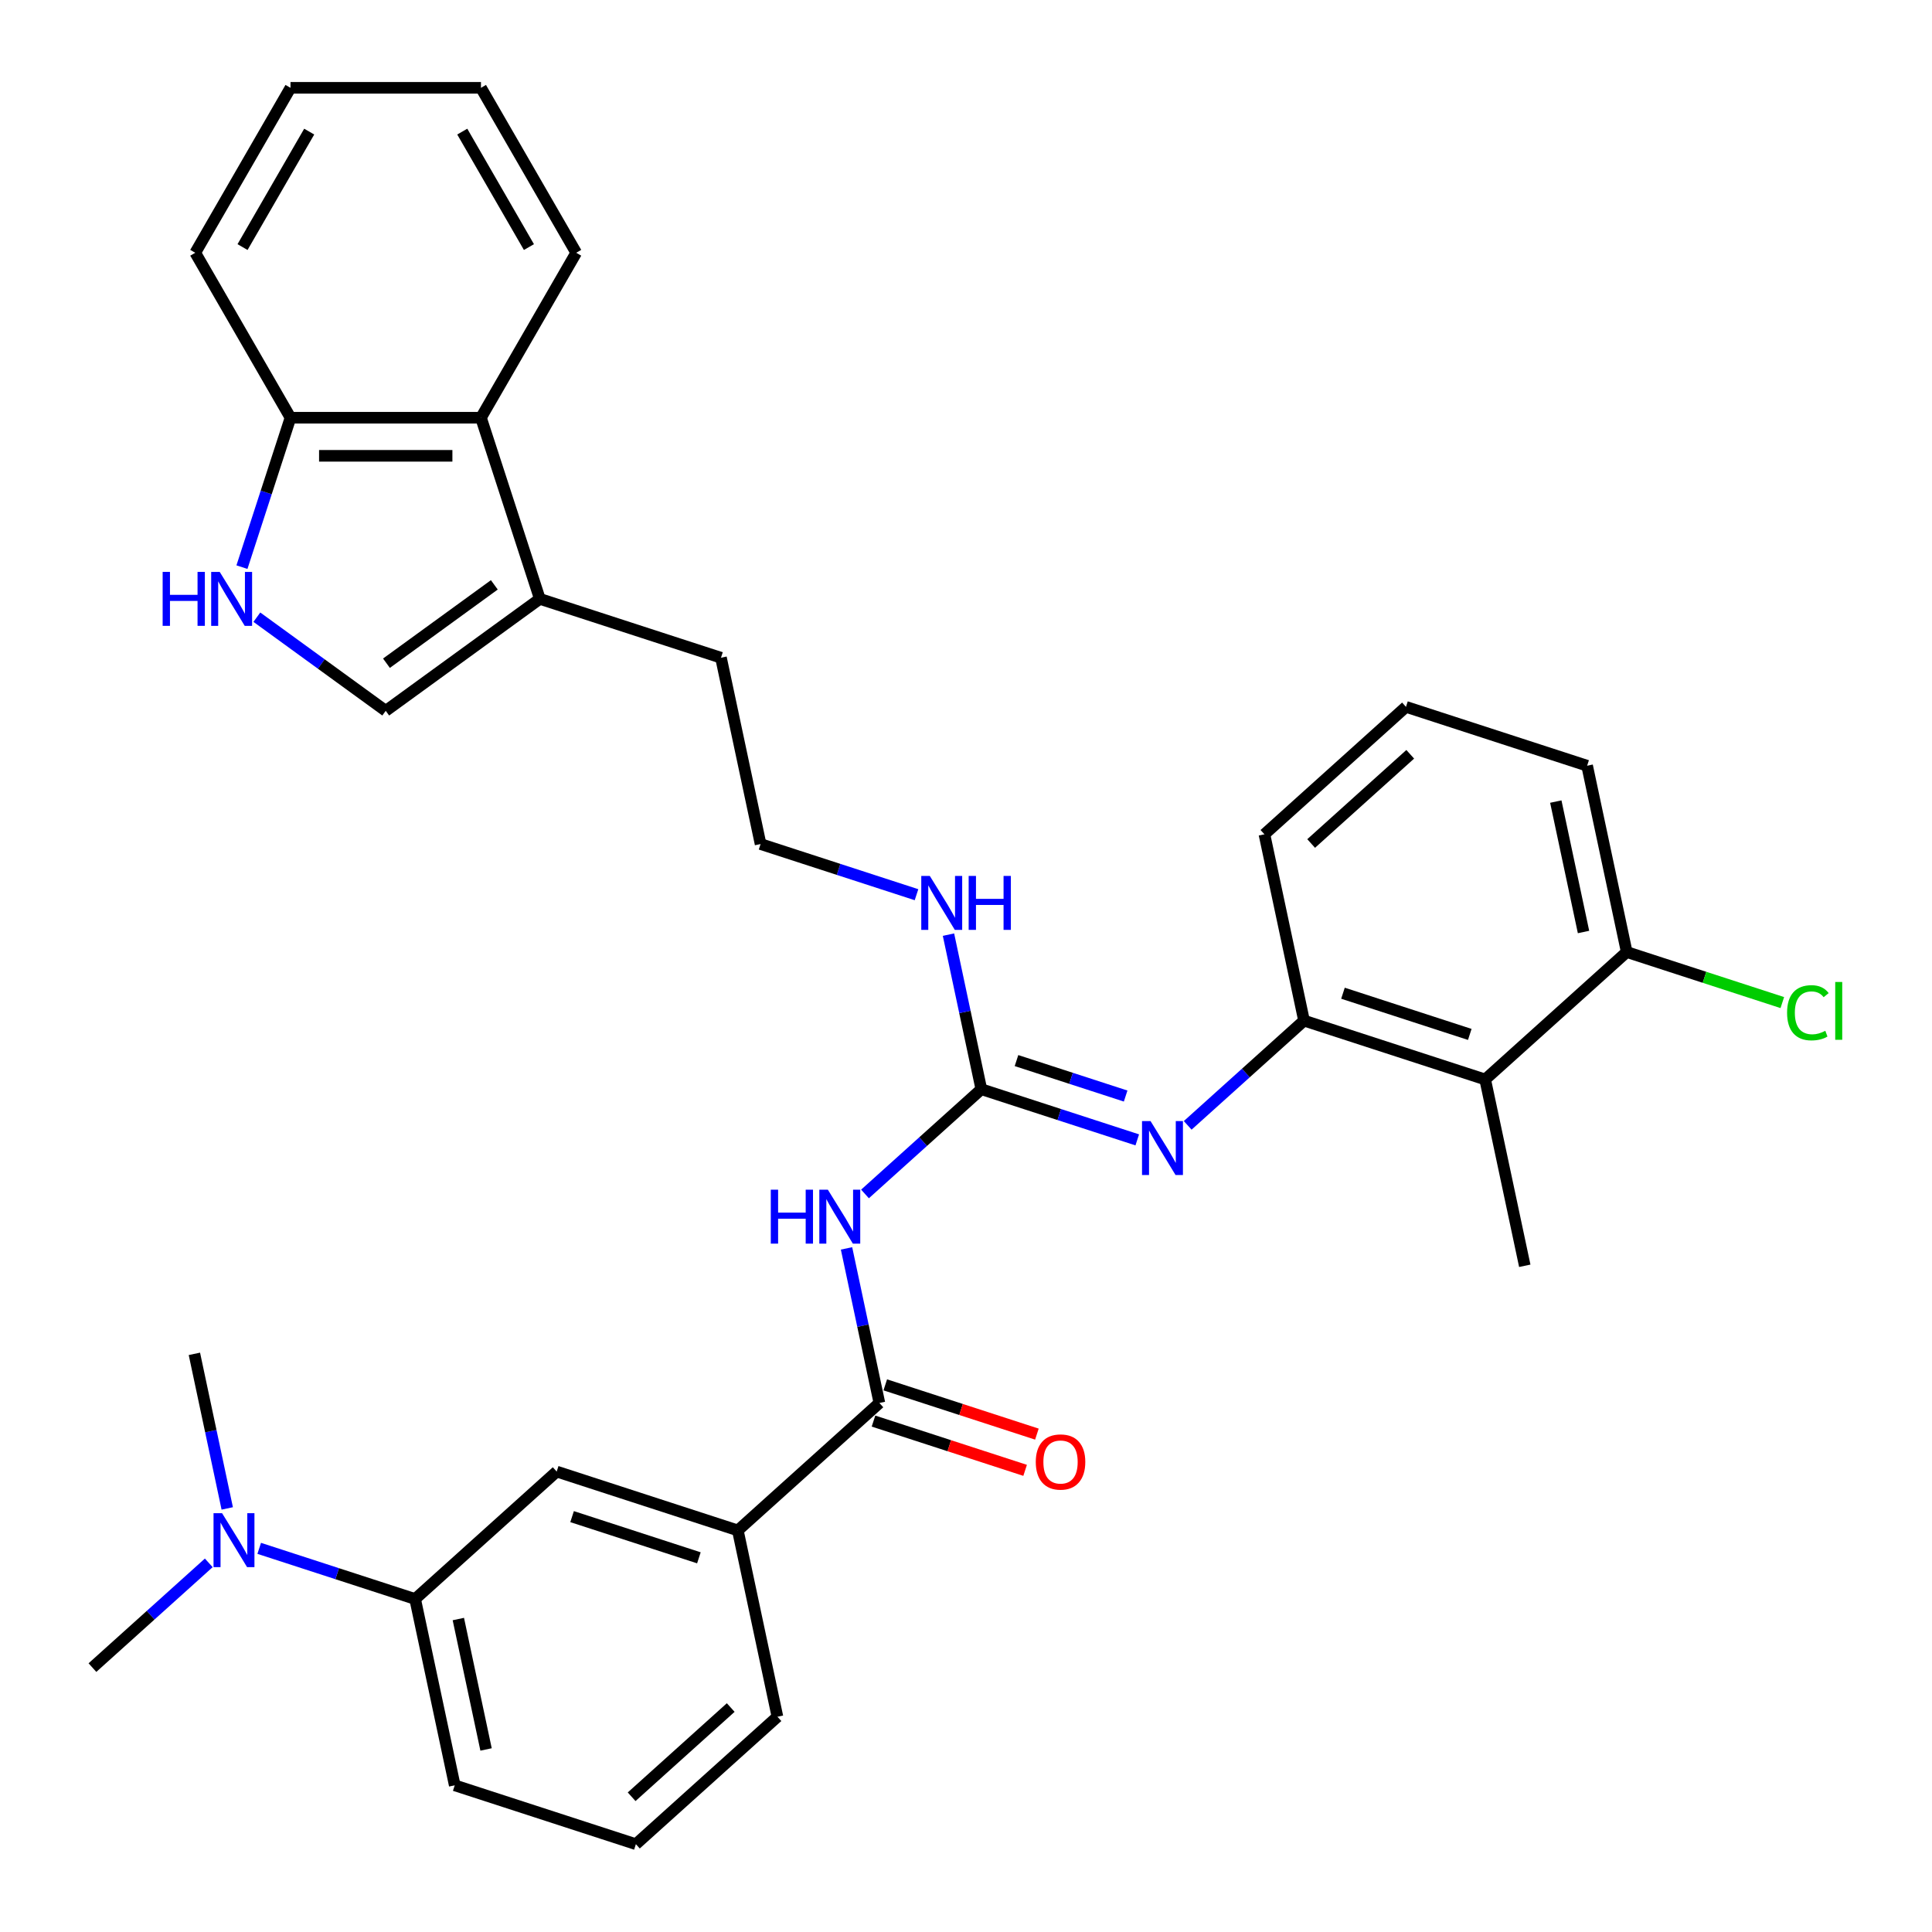 <?xml version='1.0' encoding='iso-8859-1'?>
<svg version='1.1' baseProfile='full'
              xmlns='http://www.w3.org/2000/svg'
                      xmlns:rdkit='http://www.rdkit.org/xml'
                      xmlns:xlink='http://www.w3.org/1999/xlink'
                  xml:space='preserve'
width='1000px' height='1000px' viewBox='0 0 1000 1000'>
<!-- END OF HEADER -->
<rect style='opacity:1.0;fill:#FFFFFF;stroke:none' width='1000' height='1000' x='0' y='0'> </rect>
<path class='bond-0' d='M 447.723,617.989 L 477.829,590.882' style='fill:none;fill-rule:evenodd;stroke:#0000FF;stroke-width:6px;stroke-linecap:butt;stroke-linejoin:miter;stroke-opacity:1' />
<path class='bond-0' d='M 477.829,590.882 L 507.935,563.774' style='fill:none;fill-rule:evenodd;stroke:#000000;stroke-width:6px;stroke-linecap:butt;stroke-linejoin:miter;stroke-opacity:1' />
<path class='bond-1' d='M 438.161,646.167 L 446.664,686.171' style='fill:none;fill-rule:evenodd;stroke:#0000FF;stroke-width:6px;stroke-linecap:butt;stroke-linejoin:miter;stroke-opacity:1' />
<path class='bond-1' d='M 446.664,686.171 L 455.167,726.176' style='fill:none;fill-rule:evenodd;stroke:#000000;stroke-width:6px;stroke-linecap:butt;stroke-linejoin:miter;stroke-opacity:1' />
<path class='bond-2' d='M 507.935,563.774 L 548.29,576.886' style='fill:none;fill-rule:evenodd;stroke:#000000;stroke-width:6px;stroke-linecap:butt;stroke-linejoin:miter;stroke-opacity:1' />
<path class='bond-2' d='M 548.29,576.886 L 588.645,589.998' style='fill:none;fill-rule:evenodd;stroke:#0000FF;stroke-width:6px;stroke-linecap:butt;stroke-linejoin:miter;stroke-opacity:1' />
<path class='bond-2' d='M 526.134,548.955 L 554.383,558.134' style='fill:none;fill-rule:evenodd;stroke:#000000;stroke-width:6px;stroke-linecap:butt;stroke-linejoin:miter;stroke-opacity:1' />
<path class='bond-2' d='M 554.383,558.134 L 582.631,567.312' style='fill:none;fill-rule:evenodd;stroke:#0000FF;stroke-width:6px;stroke-linecap:butt;stroke-linejoin:miter;stroke-opacity:1' />
<path class='bond-16' d='M 507.935,563.774 L 499.432,523.77' style='fill:none;fill-rule:evenodd;stroke:#000000;stroke-width:6px;stroke-linecap:butt;stroke-linejoin:miter;stroke-opacity:1' />
<path class='bond-16' d='M 499.432,523.77 L 490.929,483.765' style='fill:none;fill-rule:evenodd;stroke:#0000FF;stroke-width:6px;stroke-linecap:butt;stroke-linejoin:miter;stroke-opacity:1' />
<path class='bond-8' d='M 455.167,726.176 L 381.902,792.144' style='fill:none;fill-rule:evenodd;stroke:#000000;stroke-width:6px;stroke-linecap:butt;stroke-linejoin:miter;stroke-opacity:1' />
<path class='bond-15' d='M 452.121,735.552 L 491.362,748.302' style='fill:none;fill-rule:evenodd;stroke:#000000;stroke-width:6px;stroke-linecap:butt;stroke-linejoin:miter;stroke-opacity:1' />
<path class='bond-15' d='M 491.362,748.302 L 530.602,761.052' style='fill:none;fill-rule:evenodd;stroke:#FF0000;stroke-width:6px;stroke-linecap:butt;stroke-linejoin:miter;stroke-opacity:1' />
<path class='bond-15' d='M 458.214,716.799 L 497.455,729.549' style='fill:none;fill-rule:evenodd;stroke:#000000;stroke-width:6px;stroke-linecap:butt;stroke-linejoin:miter;stroke-opacity:1' />
<path class='bond-15' d='M 497.455,729.549 L 536.696,742.3' style='fill:none;fill-rule:evenodd;stroke:#FF0000;stroke-width:6px;stroke-linecap:butt;stroke-linejoin:miter;stroke-opacity:1' />
<path class='bond-4' d='M 614.751,582.486 L 644.857,555.379' style='fill:none;fill-rule:evenodd;stroke:#0000FF;stroke-width:6px;stroke-linecap:butt;stroke-linejoin:miter;stroke-opacity:1' />
<path class='bond-4' d='M 644.857,555.379 L 674.963,528.271' style='fill:none;fill-rule:evenodd;stroke:#000000;stroke-width:6px;stroke-linecap:butt;stroke-linejoin:miter;stroke-opacity:1' />
<path class='bond-3' d='M 132.949,319.46 L 166.302,343.692' style='fill:none;fill-rule:evenodd;stroke:#0000FF;stroke-width:6px;stroke-linecap:butt;stroke-linejoin:miter;stroke-opacity:1' />
<path class='bond-3' d='M 166.302,343.692 L 199.655,367.925' style='fill:none;fill-rule:evenodd;stroke:#000000;stroke-width:6px;stroke-linecap:butt;stroke-linejoin:miter;stroke-opacity:1' />
<path class='bond-35' d='M 125.233,293.552 L 137.797,254.883' style='fill:none;fill-rule:evenodd;stroke:#0000FF;stroke-width:6px;stroke-linecap:butt;stroke-linejoin:miter;stroke-opacity:1' />
<path class='bond-35' d='M 137.797,254.883 L 150.361,216.214' style='fill:none;fill-rule:evenodd;stroke:#000000;stroke-width:6px;stroke-linecap:butt;stroke-linejoin:miter;stroke-opacity:1' />
<path class='bond-6' d='M 674.963,528.271 L 768.725,558.736' style='fill:none;fill-rule:evenodd;stroke:#000000;stroke-width:6px;stroke-linecap:butt;stroke-linejoin:miter;stroke-opacity:1' />
<path class='bond-6' d='M 695.12,514.088 L 760.754,535.414' style='fill:none;fill-rule:evenodd;stroke:#000000;stroke-width:6px;stroke-linecap:butt;stroke-linejoin:miter;stroke-opacity:1' />
<path class='bond-20' d='M 674.963,528.271 L 654.465,431.838' style='fill:none;fill-rule:evenodd;stroke:#000000;stroke-width:6px;stroke-linecap:butt;stroke-linejoin:miter;stroke-opacity:1' />
<path class='bond-5' d='M 199.655,367.925 L 279.415,309.976' style='fill:none;fill-rule:evenodd;stroke:#000000;stroke-width:6px;stroke-linecap:butt;stroke-linejoin:miter;stroke-opacity:1' />
<path class='bond-5' d='M 200.029,343.281 L 255.861,302.717' style='fill:none;fill-rule:evenodd;stroke:#000000;stroke-width:6px;stroke-linecap:butt;stroke-linejoin:miter;stroke-opacity:1' />
<path class='bond-14' d='M 768.725,558.736 L 841.99,492.768' style='fill:none;fill-rule:evenodd;stroke:#000000;stroke-width:6px;stroke-linecap:butt;stroke-linejoin:miter;stroke-opacity:1' />
<path class='bond-21' d='M 768.725,558.736 L 789.223,655.17' style='fill:none;fill-rule:evenodd;stroke:#000000;stroke-width:6px;stroke-linecap:butt;stroke-linejoin:miter;stroke-opacity:1' />
<path class='bond-7' d='M 279.415,309.976 L 373.177,340.442' style='fill:none;fill-rule:evenodd;stroke:#000000;stroke-width:6px;stroke-linecap:butt;stroke-linejoin:miter;stroke-opacity:1' />
<path class='bond-9' d='M 279.415,309.976 L 248.949,216.214' style='fill:none;fill-rule:evenodd;stroke:#000000;stroke-width:6px;stroke-linecap:butt;stroke-linejoin:miter;stroke-opacity:1' />
<path class='bond-10' d='M 381.902,792.144 L 288.14,761.678' style='fill:none;fill-rule:evenodd;stroke:#000000;stroke-width:6px;stroke-linecap:butt;stroke-linejoin:miter;stroke-opacity:1' />
<path class='bond-10' d='M 361.745,806.327 L 296.111,785.001' style='fill:none;fill-rule:evenodd;stroke:#000000;stroke-width:6px;stroke-linecap:butt;stroke-linejoin:miter;stroke-opacity:1' />
<path class='bond-22' d='M 381.902,792.144 L 402.4,888.577' style='fill:none;fill-rule:evenodd;stroke:#000000;stroke-width:6px;stroke-linecap:butt;stroke-linejoin:miter;stroke-opacity:1' />
<path class='bond-12' d='M 248.949,216.214 L 150.361,216.214' style='fill:none;fill-rule:evenodd;stroke:#000000;stroke-width:6px;stroke-linecap:butt;stroke-linejoin:miter;stroke-opacity:1' />
<path class='bond-12' d='M 234.161,235.931 L 165.15,235.931' style='fill:none;fill-rule:evenodd;stroke:#000000;stroke-width:6px;stroke-linecap:butt;stroke-linejoin:miter;stroke-opacity:1' />
<path class='bond-26' d='M 248.949,216.214 L 298.243,130.834' style='fill:none;fill-rule:evenodd;stroke:#000000;stroke-width:6px;stroke-linecap:butt;stroke-linejoin:miter;stroke-opacity:1' />
<path class='bond-11' d='M 288.14,761.678 L 214.875,827.647' style='fill:none;fill-rule:evenodd;stroke:#000000;stroke-width:6px;stroke-linecap:butt;stroke-linejoin:miter;stroke-opacity:1' />
<path class='bond-13' d='M 214.875,827.647 L 174.52,814.535' style='fill:none;fill-rule:evenodd;stroke:#000000;stroke-width:6px;stroke-linecap:butt;stroke-linejoin:miter;stroke-opacity:1' />
<path class='bond-13' d='M 174.52,814.535 L 134.165,801.423' style='fill:none;fill-rule:evenodd;stroke:#0000FF;stroke-width:6px;stroke-linecap:butt;stroke-linejoin:miter;stroke-opacity:1' />
<path class='bond-33' d='M 214.875,827.647 L 235.372,924.08' style='fill:none;fill-rule:evenodd;stroke:#000000;stroke-width:6px;stroke-linecap:butt;stroke-linejoin:miter;stroke-opacity:1' />
<path class='bond-33' d='M 237.236,838.012 L 251.584,905.516' style='fill:none;fill-rule:evenodd;stroke:#000000;stroke-width:6px;stroke-linecap:butt;stroke-linejoin:miter;stroke-opacity:1' />
<path class='bond-30' d='M 150.361,216.214 L 101.067,130.834' style='fill:none;fill-rule:evenodd;stroke:#000000;stroke-width:6px;stroke-linecap:butt;stroke-linejoin:miter;stroke-opacity:1' />
<path class='bond-28' d='M 117.621,780.757 L 109.118,740.752' style='fill:none;fill-rule:evenodd;stroke:#0000FF;stroke-width:6px;stroke-linecap:butt;stroke-linejoin:miter;stroke-opacity:1' />
<path class='bond-28' d='M 109.118,740.752 L 100.615,700.748' style='fill:none;fill-rule:evenodd;stroke:#000000;stroke-width:6px;stroke-linecap:butt;stroke-linejoin:miter;stroke-opacity:1' />
<path class='bond-29' d='M 108.059,808.934 L 77.953,836.042' style='fill:none;fill-rule:evenodd;stroke:#0000FF;stroke-width:6px;stroke-linecap:butt;stroke-linejoin:miter;stroke-opacity:1' />
<path class='bond-29' d='M 77.953,836.042 L 47.847,863.149' style='fill:none;fill-rule:evenodd;stroke:#000000;stroke-width:6px;stroke-linecap:butt;stroke-linejoin:miter;stroke-opacity:1' />
<path class='bond-17' d='M 841.99,492.768 L 882.256,505.852' style='fill:none;fill-rule:evenodd;stroke:#000000;stroke-width:6px;stroke-linecap:butt;stroke-linejoin:miter;stroke-opacity:1' />
<path class='bond-17' d='M 882.256,505.852 L 922.523,518.935' style='fill:none;fill-rule:evenodd;stroke:#00CC00;stroke-width:6px;stroke-linecap:butt;stroke-linejoin:miter;stroke-opacity:1' />
<path class='bond-34' d='M 841.99,492.768 L 821.493,396.335' style='fill:none;fill-rule:evenodd;stroke:#000000;stroke-width:6px;stroke-linecap:butt;stroke-linejoin:miter;stroke-opacity:1' />
<path class='bond-34' d='M 819.629,482.403 L 805.281,414.899' style='fill:none;fill-rule:evenodd;stroke:#000000;stroke-width:6px;stroke-linecap:butt;stroke-linejoin:miter;stroke-opacity:1' />
<path class='bond-18' d='M 474.384,463.099 L 434.03,449.987' style='fill:none;fill-rule:evenodd;stroke:#0000FF;stroke-width:6px;stroke-linecap:butt;stroke-linejoin:miter;stroke-opacity:1' />
<path class='bond-18' d='M 434.03,449.987 L 393.675,436.875' style='fill:none;fill-rule:evenodd;stroke:#000000;stroke-width:6px;stroke-linecap:butt;stroke-linejoin:miter;stroke-opacity:1' />
<path class='bond-19' d='M 393.675,436.875 L 373.177,340.442' style='fill:none;fill-rule:evenodd;stroke:#000000;stroke-width:6px;stroke-linecap:butt;stroke-linejoin:miter;stroke-opacity:1' />
<path class='bond-25' d='M 654.465,431.838 L 727.73,365.87' style='fill:none;fill-rule:evenodd;stroke:#000000;stroke-width:6px;stroke-linecap:butt;stroke-linejoin:miter;stroke-opacity:1' />
<path class='bond-25' d='M 678.648,436.595 L 729.934,390.418' style='fill:none;fill-rule:evenodd;stroke:#000000;stroke-width:6px;stroke-linecap:butt;stroke-linejoin:miter;stroke-opacity:1' />
<path class='bond-24' d='M 402.4,888.577 L 329.135,954.545' style='fill:none;fill-rule:evenodd;stroke:#000000;stroke-width:6px;stroke-linecap:butt;stroke-linejoin:miter;stroke-opacity:1' />
<path class='bond-24' d='M 378.217,883.82 L 326.931,929.997' style='fill:none;fill-rule:evenodd;stroke:#000000;stroke-width:6px;stroke-linecap:butt;stroke-linejoin:miter;stroke-opacity:1' />
<path class='bond-23' d='M 235.372,924.08 L 329.135,954.545' style='fill:none;fill-rule:evenodd;stroke:#000000;stroke-width:6px;stroke-linecap:butt;stroke-linejoin:miter;stroke-opacity:1' />
<path class='bond-27' d='M 727.73,365.87 L 821.493,396.335' style='fill:none;fill-rule:evenodd;stroke:#000000;stroke-width:6px;stroke-linecap:butt;stroke-linejoin:miter;stroke-opacity:1' />
<path class='bond-31' d='M 298.243,130.834 L 248.949,45.455' style='fill:none;fill-rule:evenodd;stroke:#000000;stroke-width:6px;stroke-linecap:butt;stroke-linejoin:miter;stroke-opacity:1' />
<path class='bond-31' d='M 273.773,127.886 L 239.267,68.12' style='fill:none;fill-rule:evenodd;stroke:#000000;stroke-width:6px;stroke-linecap:butt;stroke-linejoin:miter;stroke-opacity:1' />
<path class='bond-36' d='M 101.067,130.834 L 150.361,45.455' style='fill:none;fill-rule:evenodd;stroke:#000000;stroke-width:6px;stroke-linecap:butt;stroke-linejoin:miter;stroke-opacity:1' />
<path class='bond-36' d='M 125.537,127.886 L 160.043,68.12' style='fill:none;fill-rule:evenodd;stroke:#000000;stroke-width:6px;stroke-linecap:butt;stroke-linejoin:miter;stroke-opacity:1' />
<path class='bond-32' d='M 248.949,45.455 L 150.361,45.455' style='fill:none;fill-rule:evenodd;stroke:#000000;stroke-width:6px;stroke-linecap:butt;stroke-linejoin:miter;stroke-opacity:1' />
<path  class='atom-0' d='M 398.961 615.782
L 402.747 615.782
L 402.747 627.652
L 417.023 627.652
L 417.023 615.782
L 420.808 615.782
L 420.808 643.702
L 417.023 643.702
L 417.023 630.807
L 402.747 630.807
L 402.747 643.702
L 398.961 643.702
L 398.961 615.782
' fill='#0000FF'/>
<path  class='atom-0' d='M 428.498 615.782
L 437.647 630.57
Q 438.554 632.029, 440.013 634.672
Q 441.472 637.314, 441.551 637.471
L 441.551 615.782
L 445.258 615.782
L 445.258 643.702
L 441.433 643.702
L 431.614 627.534
Q 430.47 625.641, 429.248 623.472
Q 428.065 621.303, 427.71 620.633
L 427.71 643.702
L 424.082 643.702
L 424.082 615.782
L 428.498 615.782
' fill='#0000FF'/>
<path  class='atom-3' d='M 595.526 580.279
L 604.675 595.067
Q 605.582 596.527, 607.041 599.169
Q 608.5 601.811, 608.579 601.969
L 608.579 580.279
L 612.286 580.279
L 612.286 608.199
L 608.461 608.199
L 598.641 592.031
Q 597.498 590.138, 596.275 587.969
Q 595.092 585.8, 594.737 585.13
L 594.737 608.199
L 591.109 608.199
L 591.109 580.279
L 595.526 580.279
' fill='#0000FF'/>
<path  class='atom-4' d='M 84.188 296.016
L 87.973 296.016
L 87.973 307.886
L 102.249 307.886
L 102.249 296.016
L 106.035 296.016
L 106.035 323.936
L 102.249 323.936
L 102.249 311.041
L 87.973 311.041
L 87.973 323.936
L 84.188 323.936
L 84.188 296.016
' fill='#0000FF'/>
<path  class='atom-4' d='M 113.724 296.016
L 122.873 310.805
Q 123.78 312.264, 125.239 314.906
Q 126.699 317.548, 126.777 317.706
L 126.777 296.016
L 130.484 296.016
L 130.484 323.936
L 126.659 323.936
L 116.84 307.768
Q 115.696 305.875, 114.474 303.706
Q 113.291 301.537, 112.936 300.867
L 112.936 323.936
L 109.308 323.936
L 109.308 296.016
L 113.724 296.016
' fill='#0000FF'/>
<path  class='atom-14' d='M 114.94 783.221
L 124.089 798.009
Q 124.996 799.469, 126.456 802.111
Q 127.915 804.753, 127.994 804.911
L 127.994 783.221
L 131.7 783.221
L 131.7 811.141
L 127.875 811.141
L 118.056 794.973
Q 116.912 793.08, 115.69 790.911
Q 114.507 788.742, 114.152 788.072
L 114.152 811.141
L 110.524 811.141
L 110.524 783.221
L 114.94 783.221
' fill='#0000FF'/>
<path  class='atom-16' d='M 536.114 756.72
Q 536.114 750.016, 539.426 746.27
Q 542.739 742.523, 548.93 742.523
Q 555.121 742.523, 558.434 746.27
Q 561.747 750.016, 561.747 756.72
Q 561.747 763.503, 558.395 767.367
Q 555.043 771.193, 548.93 771.193
Q 542.778 771.193, 539.426 767.367
Q 536.114 763.542, 536.114 756.72
M 548.93 768.038
Q 553.189 768.038, 555.476 765.198
Q 557.803 762.32, 557.803 756.72
Q 557.803 751.238, 555.476 748.478
Q 553.189 745.678, 548.93 745.678
Q 544.671 745.678, 542.344 748.438
Q 540.057 751.199, 540.057 756.72
Q 540.057 762.359, 542.344 765.198
Q 544.671 768.038, 548.93 768.038
' fill='#FF0000'/>
<path  class='atom-17' d='M 481.266 453.38
L 490.415 468.169
Q 491.322 469.628, 492.781 472.27
Q 494.24 474.912, 494.319 475.07
L 494.319 453.38
L 498.026 453.38
L 498.026 481.301
L 494.201 481.301
L 484.381 465.132
Q 483.238 463.239, 482.015 461.07
Q 480.832 458.901, 480.477 458.231
L 480.477 481.301
L 476.849 481.301
L 476.849 453.38
L 481.266 453.38
' fill='#0000FF'/>
<path  class='atom-17' d='M 501.378 453.38
L 505.163 453.38
L 505.163 465.25
L 519.439 465.25
L 519.439 453.38
L 523.225 453.38
L 523.225 481.301
L 519.439 481.301
L 519.439 468.405
L 505.163 468.405
L 505.163 481.301
L 501.378 481.301
L 501.378 453.38
' fill='#0000FF'/>
<path  class='atom-18' d='M 924.987 524.2
Q 924.987 517.259, 928.221 513.631
Q 931.494 509.964, 937.685 509.964
Q 943.443 509.964, 946.519 514.026
L 943.916 516.155
Q 941.668 513.197, 937.685 513.197
Q 933.466 513.197, 931.218 516.037
Q 929.01 518.837, 929.01 524.2
Q 929.01 529.721, 931.297 532.56
Q 933.623 535.399, 938.119 535.399
Q 941.195 535.399, 944.784 533.546
L 945.888 536.504
Q 944.429 537.45, 942.22 538.002
Q 940.012 538.554, 937.567 538.554
Q 931.494 538.554, 928.221 534.847
Q 924.987 531.14, 924.987 524.2
' fill='#00CC00'/>
<path  class='atom-18' d='M 949.91 508.268
L 953.538 508.268
L 953.538 538.199
L 949.91 538.199
L 949.91 508.268
' fill='#00CC00'/>
</svg>
